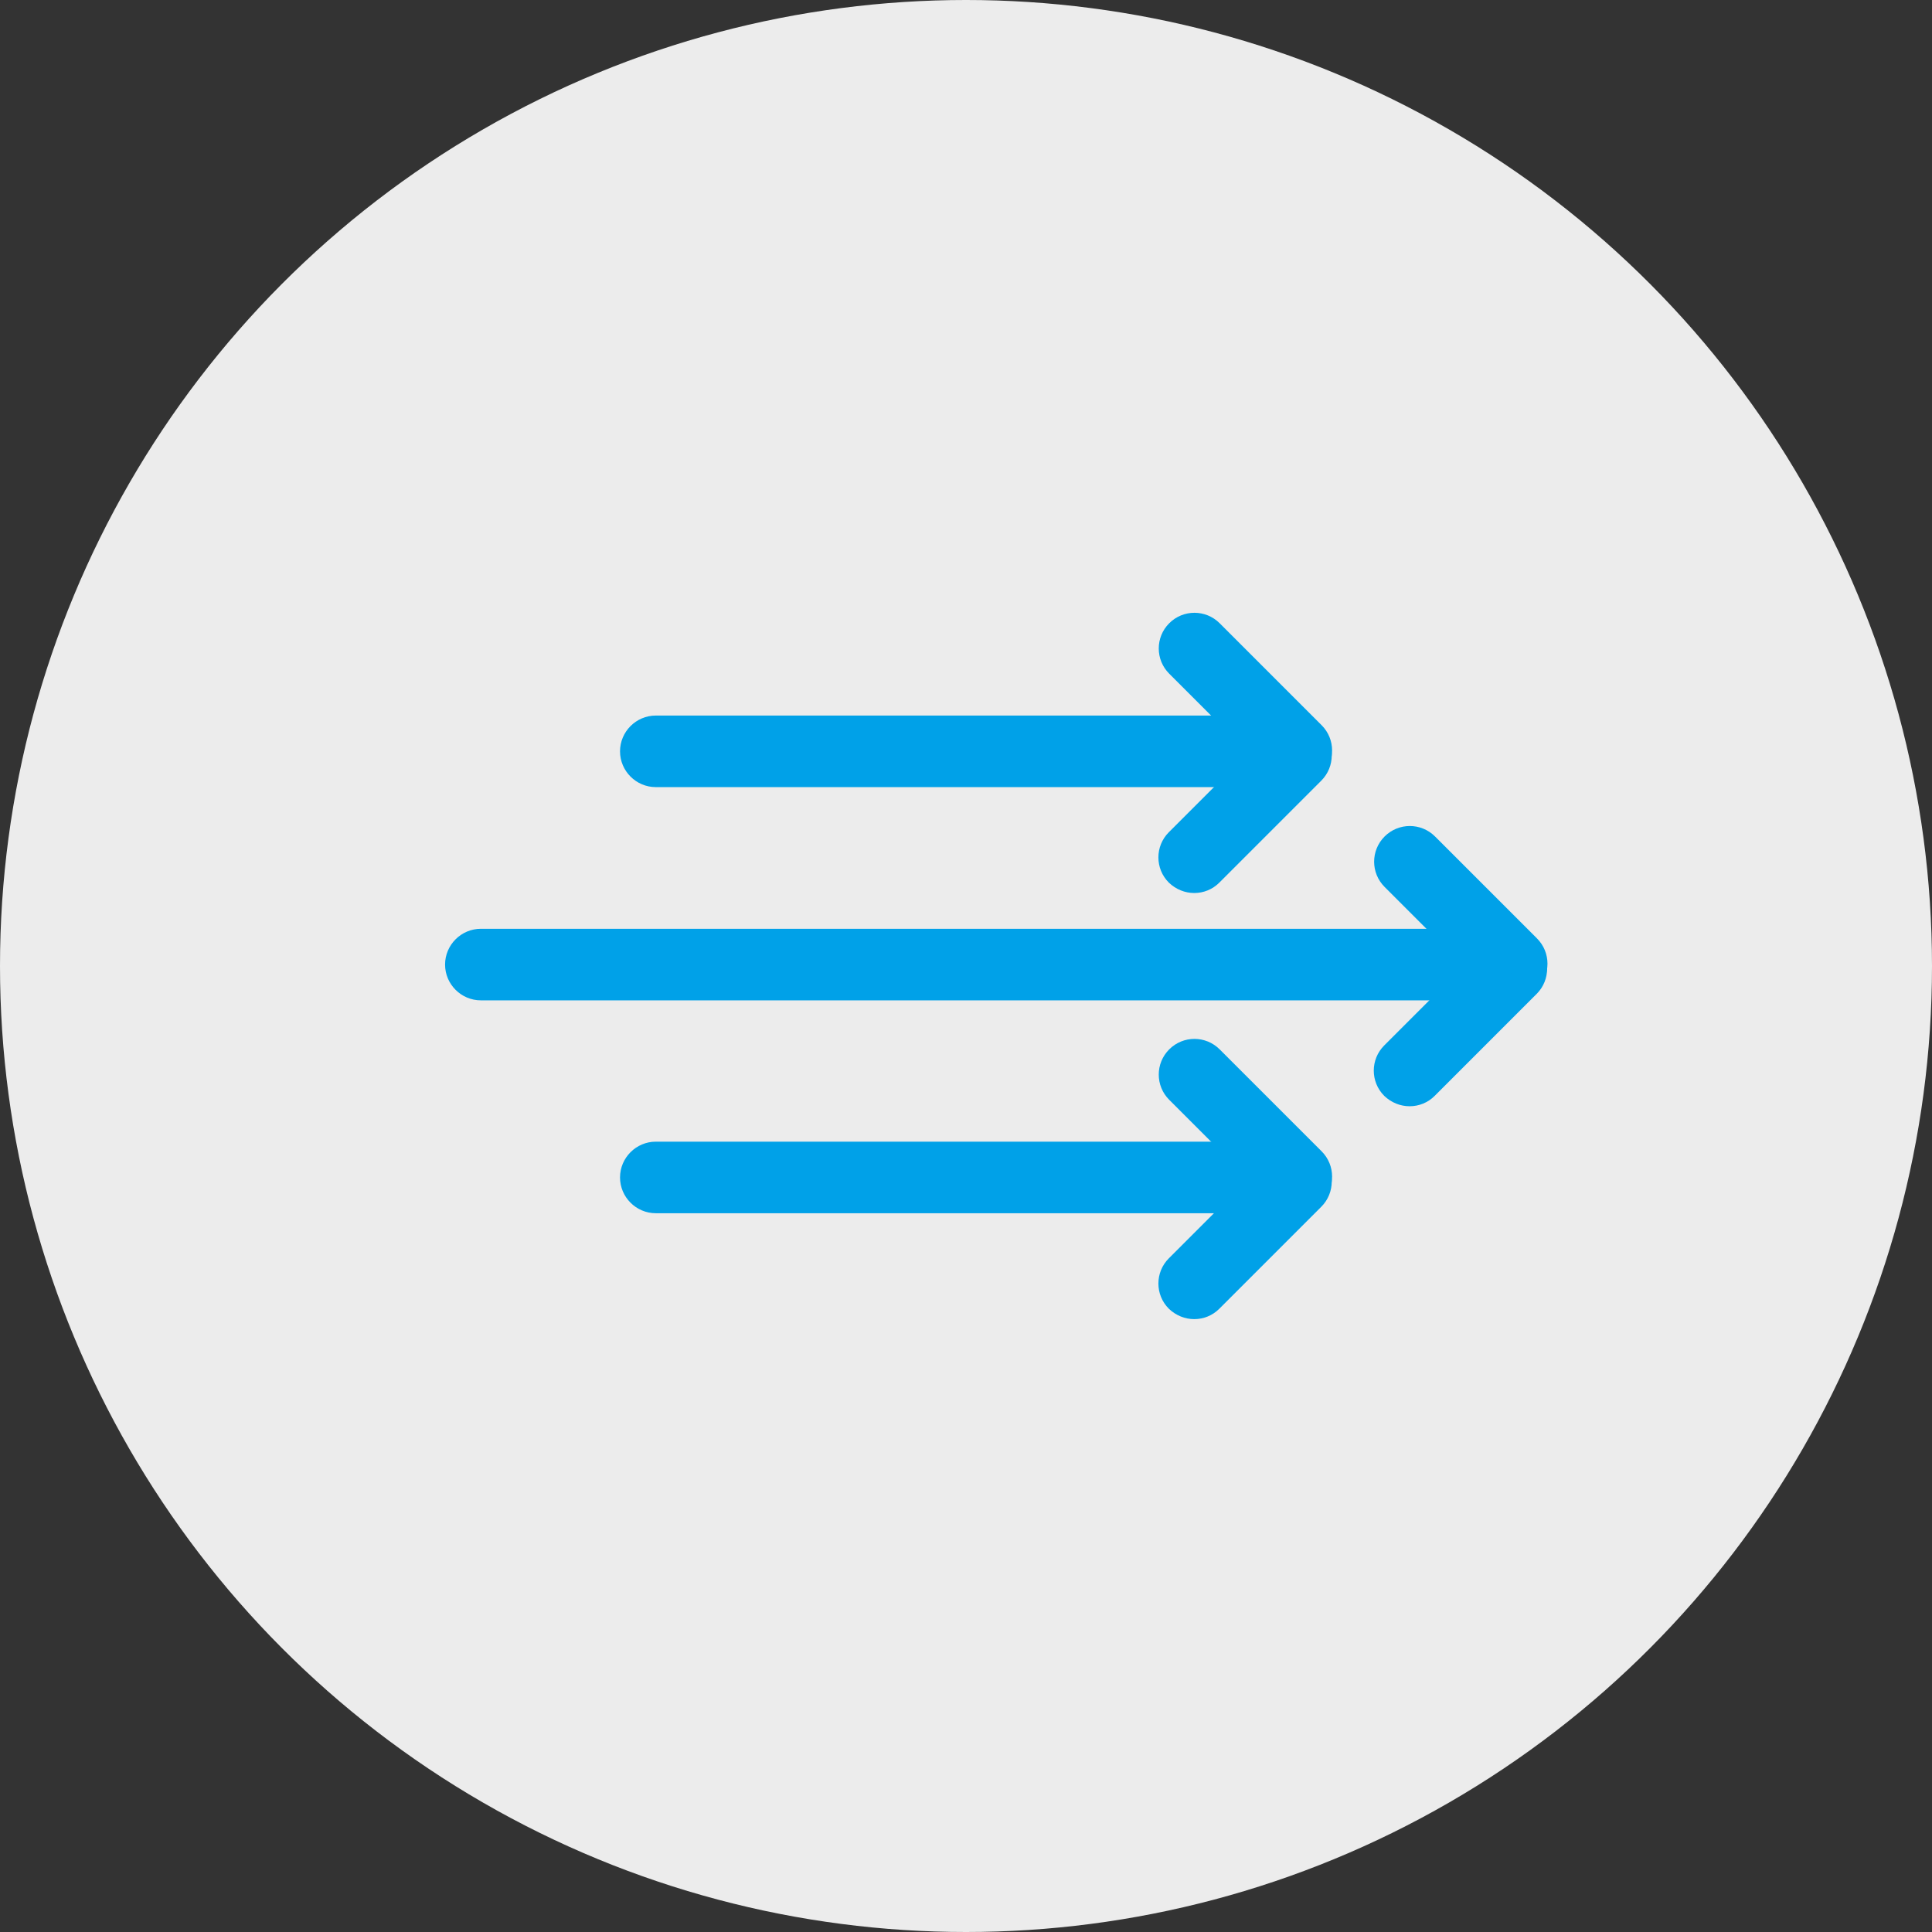 <?xml version="1.0" encoding="UTF-8"?>
<!-- Generator: Adobe Illustrator 28.2.0, SVG Export Plug-In . SVG Version: 6.00 Build 0)  -->
<svg xmlns="http://www.w3.org/2000/svg" xmlns:xlink="http://www.w3.org/1999/xlink" version="1.1" id="Layer_1" x="0px" y="0px" width="54px" height="54px" viewBox="0 0 54 54" style="enable-background:new 0 0 54 54;" xml:space="preserve">
<rect x="0" y="0" width="54" height="54" fill="#333333" stroke="none"/>
<style type="text/css">
	.st0{fill:#ECECEC;}
	.st1{fill:#00A1E8;}
</style>
<circle class="st0" cx="27" cy="27" r="27"></circle>
<g>
	<g>
		<path class="st1" d="M36.24,33.88c-0.26,0-0.51-0.1-0.71-0.29l-2.85-2.85c-0.39-0.39-0.39-1.02,0-1.41s1.02-0.39,1.41,0l2.85,2.85    c0.39,0.39,0.39,1.02,0,1.41C36.75,33.78,36.49,33.88,36.24,33.88z"></path>
		<path class="st1" d="M33.38,36.87c-0.26,0-0.51-0.1-0.71-0.29c-0.39-0.39-0.39-1.02,0-1.41l2.85-2.85c0.39-0.39,1.02-0.39,1.41,0    s0.39,1.02,0,1.41l-2.85,2.85C33.89,36.77,33.64,36.87,33.38,36.87z"></path>
		<g>
			<path class="st1" d="M35.26,31.91H18.33c-0.55,0-1,0.45-1,1s0.45,1,1,1h16.92c0.55,0,1-0.45,1-1S35.81,31.91,35.26,31.91z"></path>
		</g>
	</g>
	<g>
		<path class="st1" d="M42.26,27.93c-0.26,0-0.51-0.1-0.71-0.29l-2.85-2.85c-0.39-0.39-0.39-1.02,0-1.41s1.02-0.39,1.41,0l2.85,2.85    c0.39,0.39,0.39,1.02,0,1.41C42.77,27.83,42.51,27.93,42.26,27.93z"></path>
		<path class="st1" d="M39.4,30.92c-0.26,0-0.51-0.1-0.71-0.29c-0.39-0.39-0.39-1.02,0-1.41l2.85-2.85c0.39-0.39,1.02-0.39,1.41,0    s0.39,1.02,0,1.41l-2.85,2.85C39.91,30.82,39.66,30.92,39.4,30.92z"></path>
		<g>
			<path class="st1" d="M41.28,25.96H13.44c-0.55,0-1,0.45-1,1s0.45,1,1,1h27.83c0.55,0,1-0.45,1-1S41.83,25.96,41.28,25.96z"></path>
		</g>
	</g>
	<g>
		<path class="st1" d="M36.24,21.97c-0.26,0-0.51-0.1-0.71-0.29l-2.85-2.85c-0.39-0.39-0.39-1.02,0-1.41s1.02-0.39,1.41,0l2.85,2.85    c0.39,0.39,0.39,1.02,0,1.41C36.75,21.87,36.49,21.97,36.24,21.97z"></path>
		<path class="st1" d="M33.38,24.96c-0.26,0-0.51-0.1-0.71-0.29c-0.39-0.39-0.39-1.02,0-1.41l2.85-2.85c0.39-0.39,1.02-0.39,1.41,0    s0.39,1.02,0,1.41l-2.85,2.85C33.89,24.86,33.64,24.96,33.38,24.96z"></path>
		<g>
			<path class="st1" d="M35.26,20H18.33c-0.55,0-1,0.45-1,1s0.45,1,1,1h16.92c0.55,0,1-0.45,1-1S35.81,20,35.26,20z"></path>
		</g>
	</g>
</g>
</svg>
